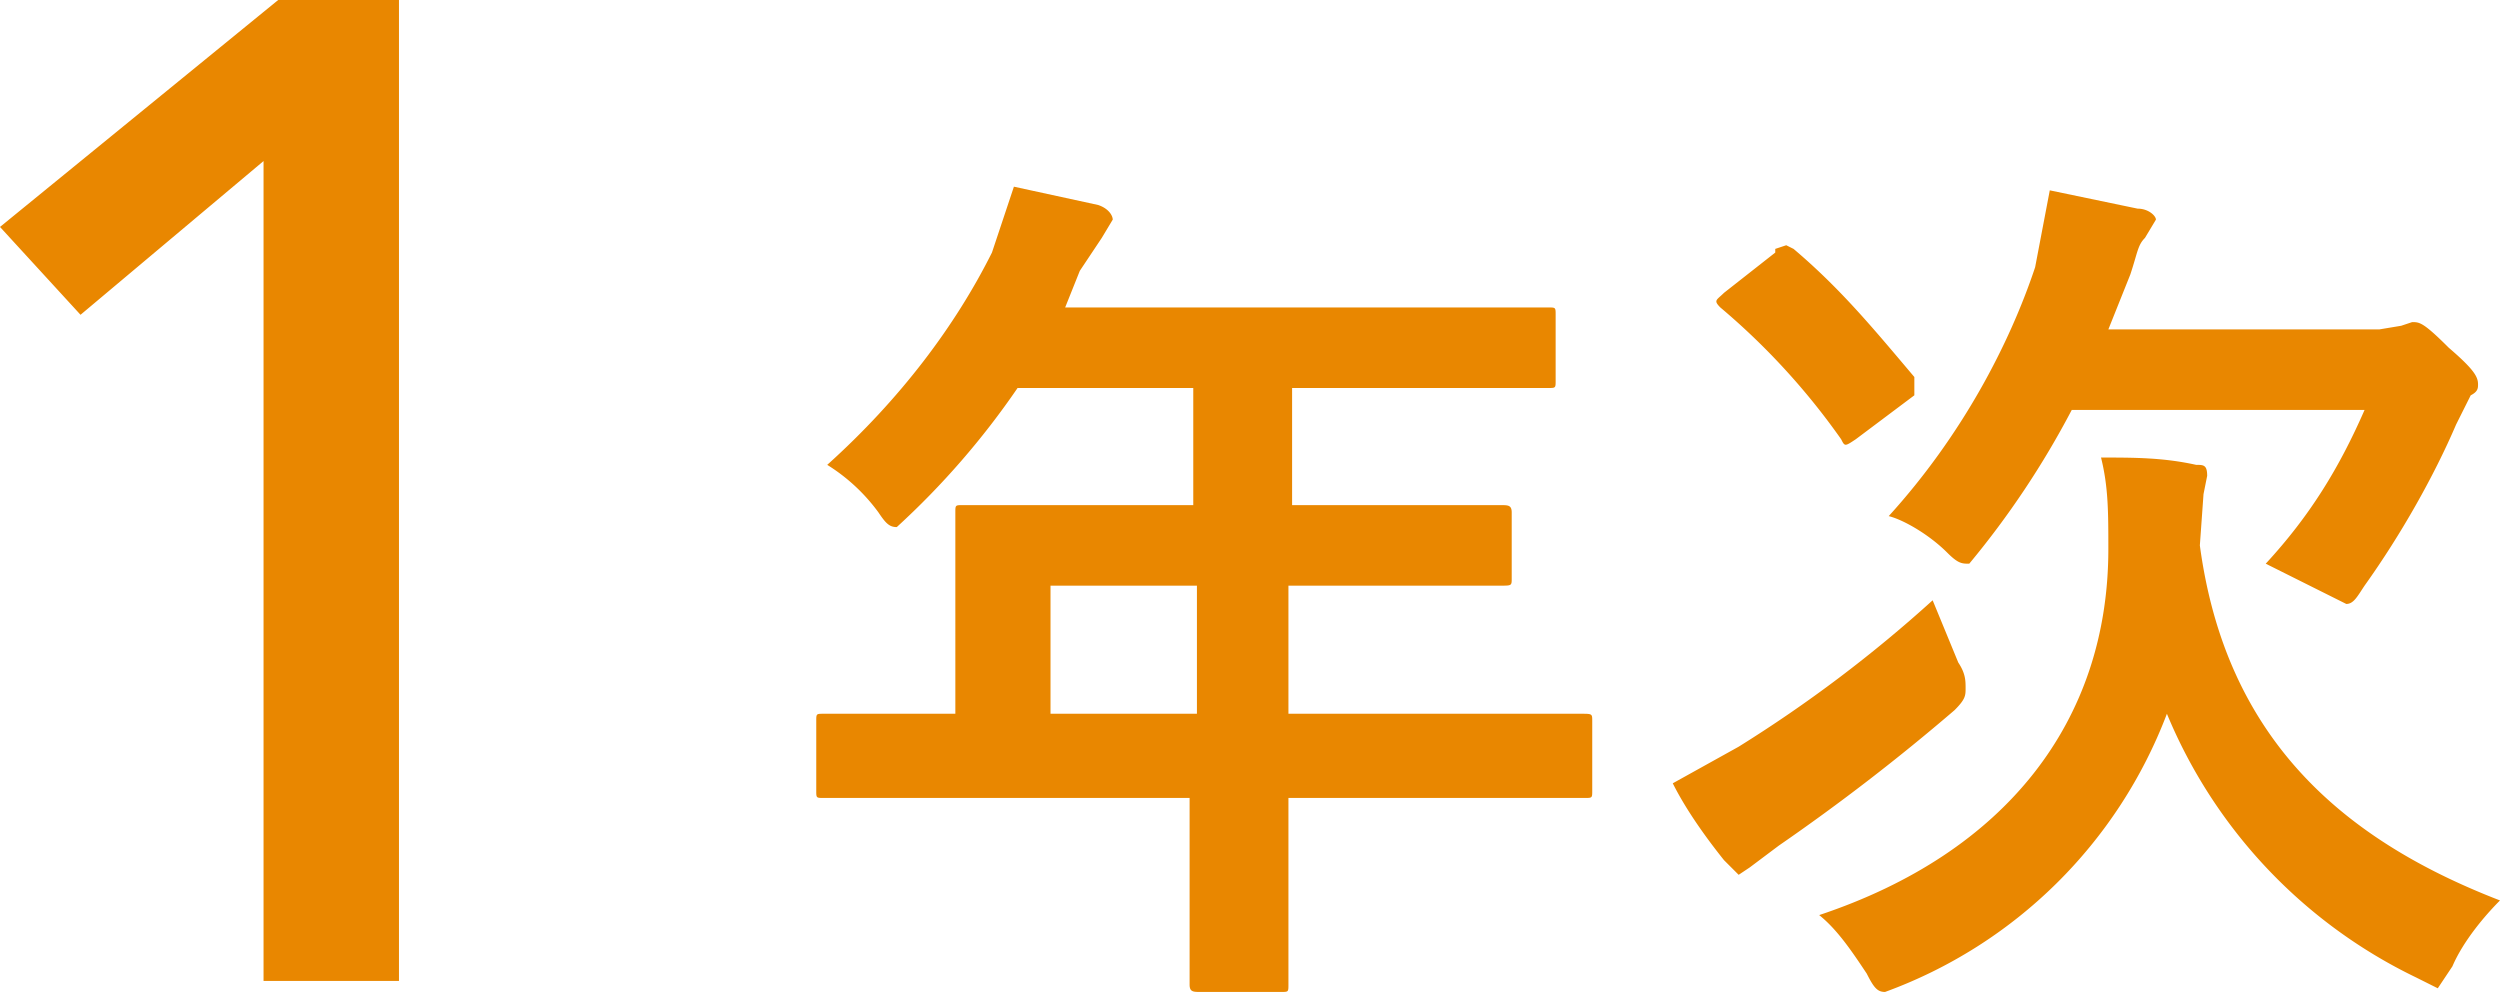 <svg xmlns="http://www.w3.org/2000/svg" width="68.3" height="27.2"><path fill="#e98700" d="M25.5 21.8h-3c-.2 0-.2 0-.2-.2v-1.9c0-.2 0-.2.2-.2h3.6V14c0-.2 0-.2.2-.2h6.3v-3.2h-4.8a21.9 21.9 0 0 1-3.3 3.8c-.2 0-.3-.1-.5-.4a5 5 0 0 0-1.4-1.3c2-1.8 3.5-3.8 4.5-5.8l.6-1.8 2.3.5c.3.1.4.3.4.4l-.3.5-.6.9-.4 1h13.2c.2 0 .2 0 .2.2v1.8c0 .2 0 .2-.2.2h-7v3.2H41c.2 0 .3 0 .3.2v1.8c0 .2 0 .2-.3.2h-5.8v3.5h8c.3 0 .3 0 .3.2v1.9c0 .2 0 .2-.2.2h-8.1v5.1c0 .2 0 .2-.2.2h-2.2c-.2 0-.3 0-.3-.2v-5.1h-7.1Zm7.2-2.3V16h-4v3.5h4Zm20.8-1.4c.2.3.2.5.2.7s0 .3-.3.6a57.3 57.3 0 0 1-4.8 3.7l-.8.6-.3.2-.4-.4c-.4-.5-1-1.3-1.4-2.1l1.8-1a37 37 0 0 0 5.3-4l.7 1.7Zm-5-11.3.3-.1.2.1c1.3 1.1 2.2 2.2 3.3 3.5v.5L50.7 12c-.3.2-.3.2-.4 0A19 19 0 0 0 47 8.4c-.2-.2-.1-.2.1-.4l1.4-1.1ZM67 26.4l-.4.6-.6-.3a13.9 13.9 0 0 1-6.8-7.2 13 13 0 0 1-7.7 7.6c-.2 0-.3-.1-.5-.5-.4-.6-.8-1.2-1.3-1.6 5.1-1.7 7.9-5.3 7.9-10 0-1 0-1.7-.2-2.5.9 0 1.7 0 2.6.2.2 0 .3 0 .3.3l-.1.5-.1 1.4c.7 5.2 3.8 8 8.2 9.7-.4.4-1 1.1-1.3 1.8ZM56.6 11.2a24 24 0 0 1-2.8 4.2c-.2 0-.3 0-.6-.3-.5-.5-1.2-.9-1.6-1 2-2.2 3.3-4.7 4-6.8l.4-2.1 2.4.5c.3 0 .5.2.5.3l-.3.5c-.2.2-.2.4-.4 1L57.6 9H65l.6-.1.3-.1c.2 0 .3 0 1 .7.7.6.8.8.8 1 0 .1 0 .2-.2.3l-.4.8c-.6 1.4-1.5 3-2.5 4.4-.2.3-.3.5-.5.5l-.6-.3-1.6-.8c1.2-1.3 2-2.6 2.7-4.2h-8ZM10.9 26.8H7.2V4.4l-5 4.2L0 6.2 7.6 0h3.3v26.8Z"/></svg>